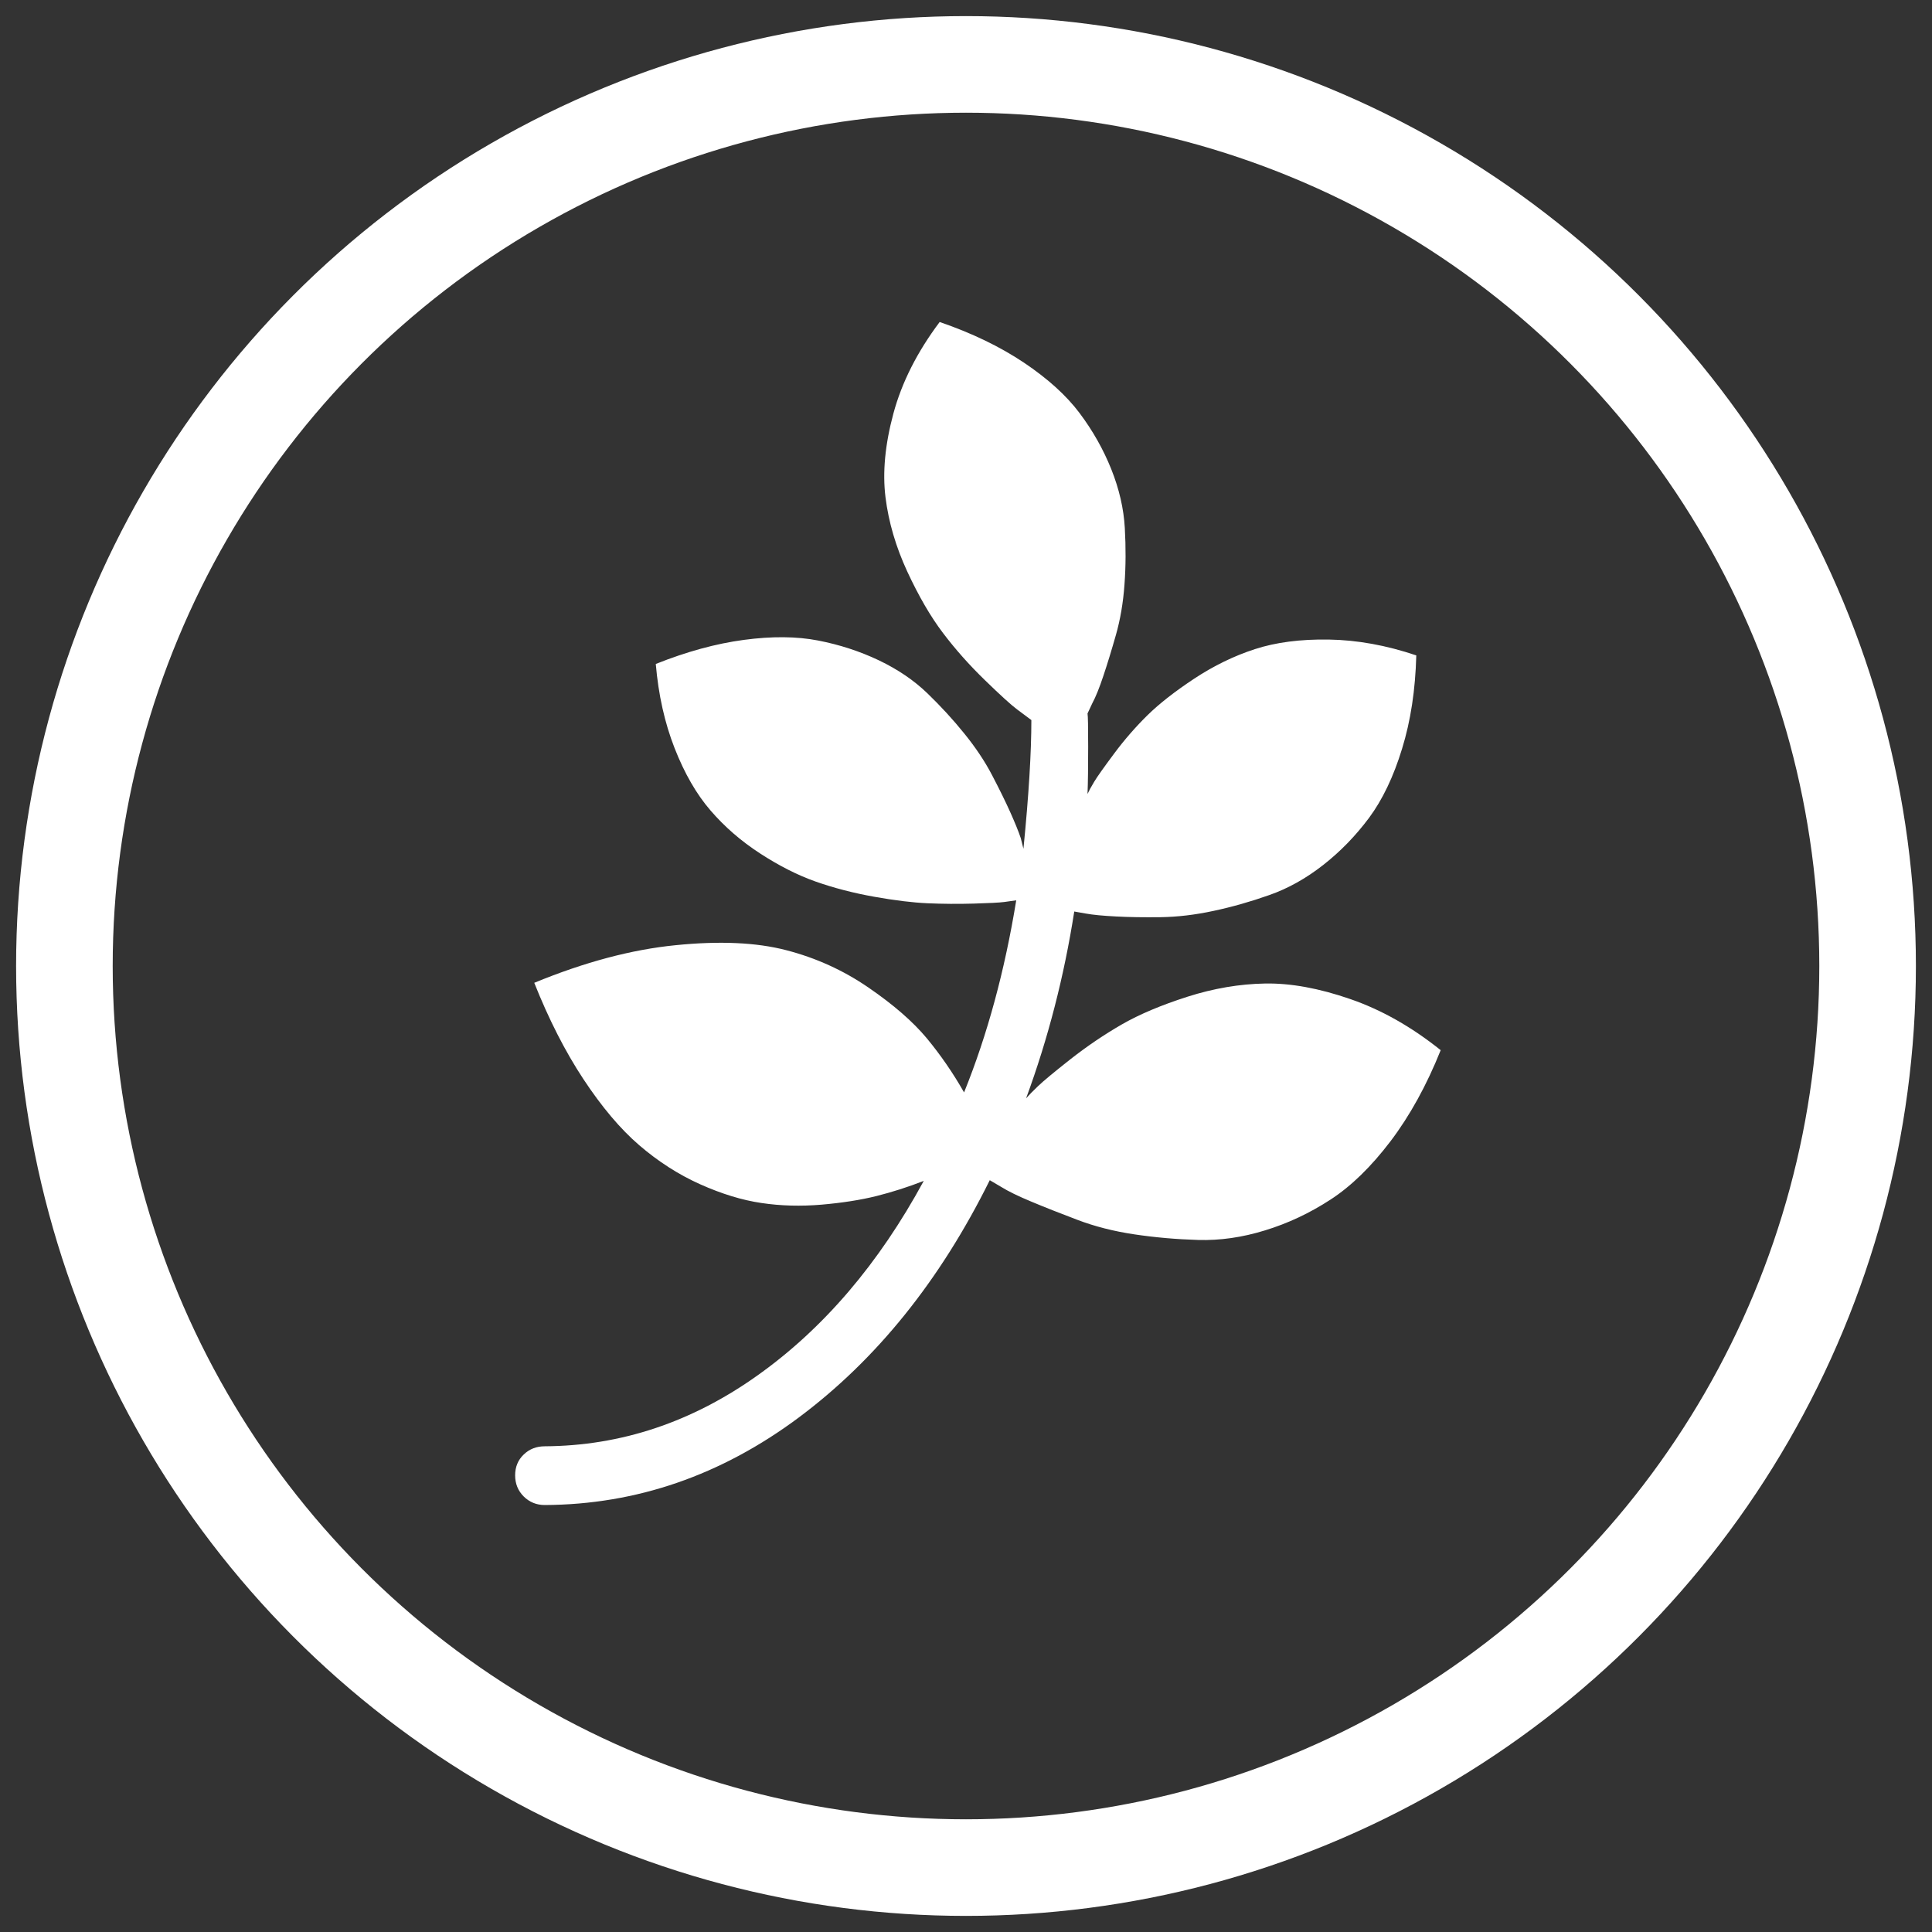 <svg width="30" height="30" viewBox="0 0 30 30" fill="none" xmlns="http://www.w3.org/2000/svg">
<rect x="0" y="0" width="30" height="30" fill="#333333" stroke="none"/>
<circle cx="15" cy="15" r="14" stroke="white" stroke-width="1.5"/>
<g clip-path="url(#clip0)">
<path d="M20.966 15.513C20.481 15.345 20.04 15.265 19.644 15.272C19.248 15.279 18.846 15.347 18.439 15.477C18.033 15.607 17.693 15.75 17.42 15.907C17.146 16.065 16.882 16.244 16.625 16.445C16.369 16.647 16.2 16.787 16.118 16.866C16.036 16.944 15.974 17.008 15.933 17.055C16.275 16.126 16.524 15.159 16.681 14.154L16.856 14.185C16.972 14.206 17.131 14.221 17.332 14.231C17.534 14.242 17.765 14.245 18.024 14.242C18.284 14.238 18.558 14.206 18.845 14.144C19.132 14.083 19.42 14.001 19.711 13.898C20.002 13.796 20.28 13.64 20.546 13.432C20.813 13.223 21.05 12.979 21.259 12.699C21.467 12.418 21.638 12.062 21.771 11.627C21.905 11.194 21.978 10.71 21.992 10.177C21.527 10.02 21.074 9.938 20.633 9.931C20.193 9.924 19.81 9.974 19.485 10.08C19.161 10.185 18.848 10.338 18.547 10.536C18.247 10.734 18.004 10.924 17.819 11.105C17.635 11.286 17.462 11.484 17.302 11.699C17.142 11.914 17.037 12.061 16.99 12.14C16.942 12.219 16.908 12.282 16.887 12.329C16.894 12.152 16.897 11.907 16.897 11.597C16.897 11.286 16.894 11.113 16.887 11.079L16.959 10.925C17.014 10.823 17.072 10.679 17.133 10.495C17.195 10.31 17.26 10.098 17.328 9.859C17.396 9.62 17.441 9.358 17.461 9.075C17.482 8.791 17.483 8.499 17.466 8.198C17.449 7.898 17.379 7.594 17.256 7.286C17.133 6.979 16.969 6.688 16.764 6.415C16.559 6.141 16.27 5.88 15.898 5.63C15.525 5.381 15.09 5.171 14.591 5C14.242 5.465 14.003 5.938 13.873 6.42C13.743 6.902 13.702 7.335 13.75 7.722C13.798 8.108 13.911 8.492 14.088 8.875C14.266 9.258 14.45 9.575 14.642 9.828C14.833 10.081 15.05 10.325 15.293 10.561C15.536 10.797 15.703 10.949 15.795 11.017C15.887 11.086 15.961 11.14 16.015 11.181C16.015 11.68 15.975 12.347 15.892 13.18L15.851 13.016C15.817 12.914 15.762 12.779 15.687 12.611C15.612 12.444 15.518 12.253 15.405 12.037C15.293 11.822 15.149 11.607 14.975 11.392C14.801 11.176 14.61 10.968 14.401 10.766C14.193 10.565 13.941 10.394 13.648 10.254C13.354 10.114 13.039 10.011 12.704 9.946C12.37 9.881 11.985 9.878 11.551 9.936C11.117 9.994 10.661 10.119 10.183 10.31C10.224 10.789 10.321 11.224 10.475 11.617C10.629 12.01 10.815 12.333 11.034 12.586C11.252 12.839 11.508 13.061 11.802 13.252C12.096 13.443 12.383 13.589 12.663 13.688C12.944 13.787 13.246 13.866 13.571 13.924C13.895 13.982 14.174 14.016 14.406 14.026C14.638 14.036 14.876 14.038 15.118 14.031C15.361 14.024 15.52 14.016 15.595 14.006C15.671 13.995 15.732 13.987 15.78 13.98C15.602 15.073 15.332 16.068 14.97 16.963C14.799 16.662 14.606 16.382 14.391 16.122C14.175 15.863 13.873 15.6 13.483 15.333C13.094 15.066 12.668 14.873 12.207 14.754C11.746 14.634 11.173 14.608 10.49 14.677C9.806 14.745 9.075 14.94 8.296 15.261C8.522 15.829 8.776 16.328 9.06 16.758C9.344 17.188 9.632 17.53 9.926 17.783C10.22 18.036 10.535 18.238 10.869 18.388C11.204 18.538 11.522 18.636 11.823 18.68C12.123 18.725 12.434 18.733 12.756 18.706C13.077 18.678 13.36 18.634 13.606 18.573C13.852 18.511 14.098 18.433 14.344 18.337C13.647 19.622 12.788 20.628 11.766 21.355C10.745 22.083 9.643 22.451 8.46 22.458C8.33 22.458 8.221 22.5 8.132 22.586C8.043 22.671 7.999 22.779 7.999 22.909C7.999 23.038 8.043 23.148 8.132 23.237C8.221 23.325 8.33 23.37 8.46 23.37C9.882 23.363 11.196 22.91 12.402 22.012C13.608 21.113 14.597 19.885 15.369 18.326L15.544 18.429C15.653 18.497 15.81 18.574 16.015 18.659C16.22 18.745 16.458 18.839 16.728 18.941C16.998 19.044 17.293 19.119 17.614 19.167C17.936 19.215 18.265 19.244 18.604 19.254C18.942 19.264 19.289 19.215 19.644 19.105C20 18.996 20.338 18.837 20.659 18.628C20.98 18.42 21.291 18.117 21.592 17.721C21.892 17.325 22.152 16.854 22.371 16.307C21.919 15.945 21.451 15.68 20.966 15.513Z" fill="white"/>
</g>
<defs>
<clipPath id="clip0">
<rect width="18.37" height="18.37" fill="white" transform="translate(6 5)"/>
</clipPath>
</defs>
</svg>
